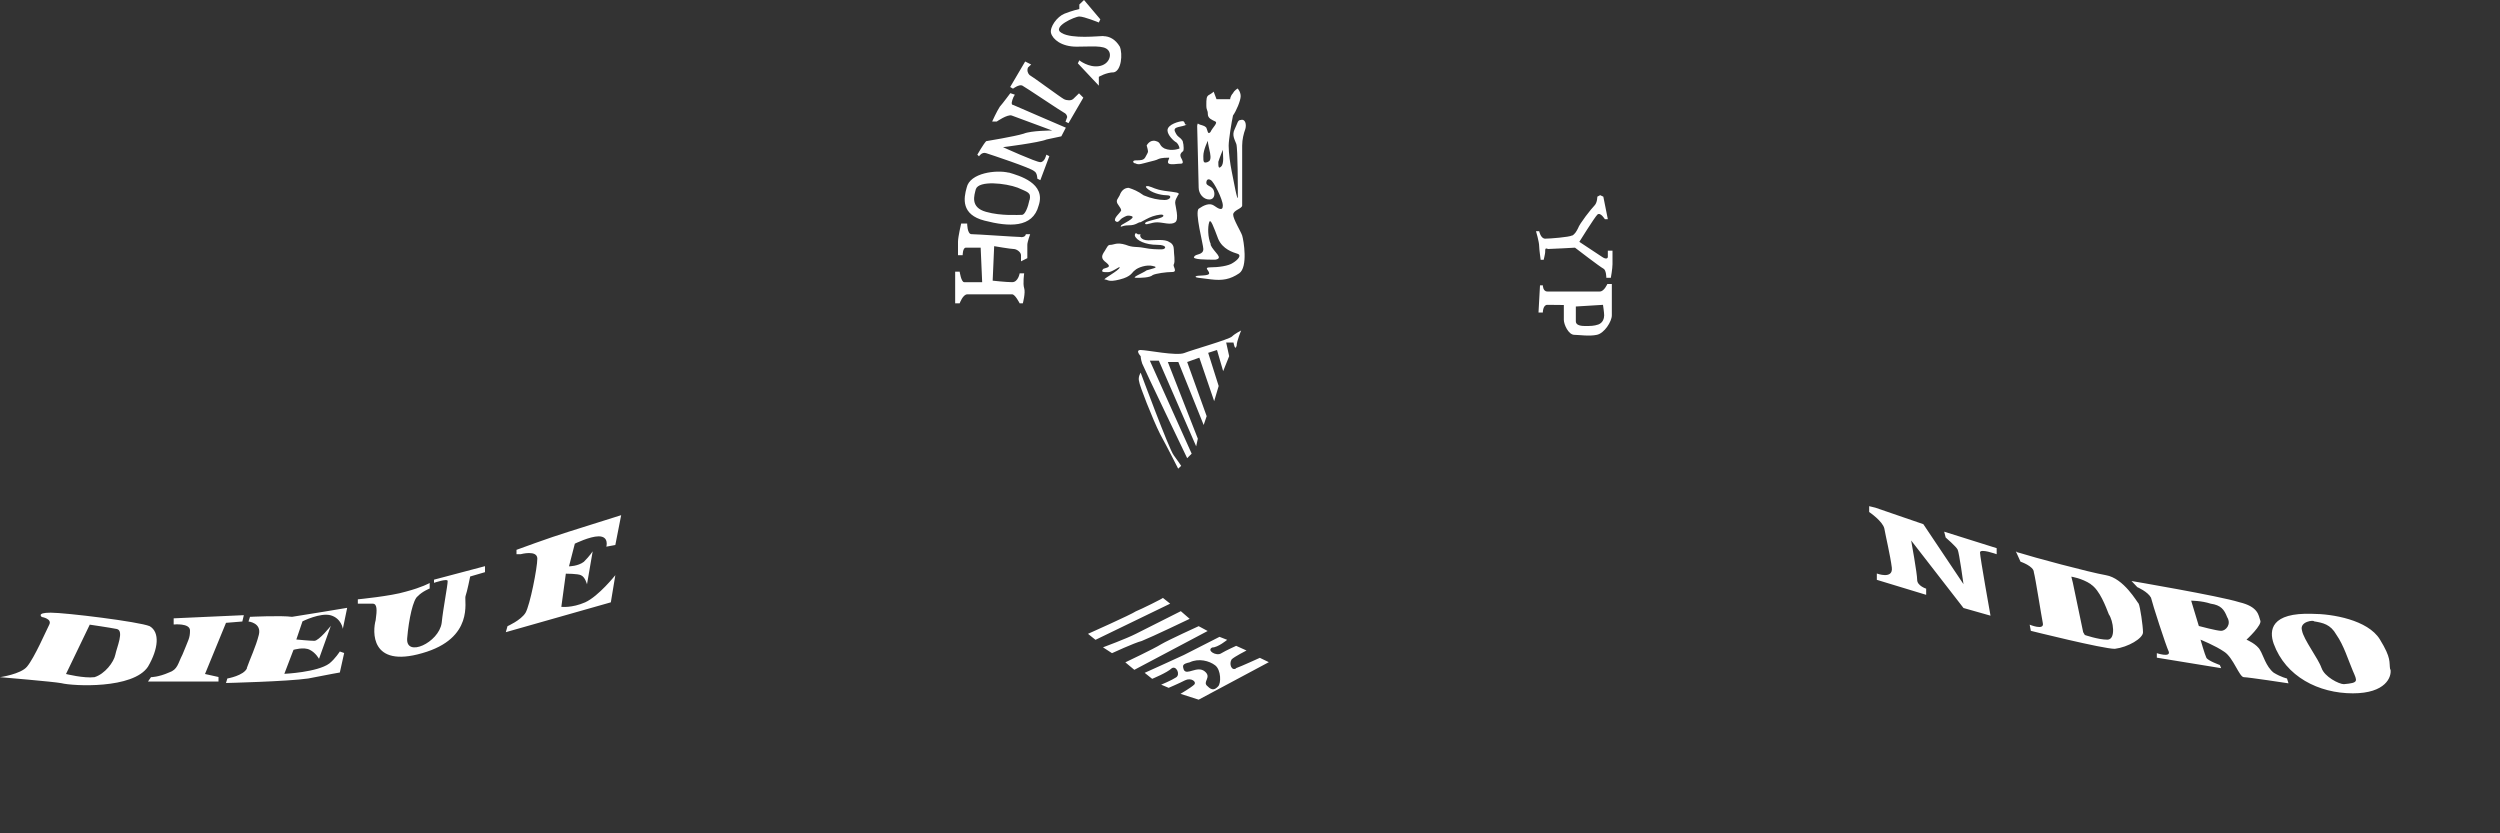 <?xml version="1.0" encoding="utf-8"?>
<svg xmlns="http://www.w3.org/2000/svg" fill="none" height="100%" overflow="visible" preserveAspectRatio="none" style="display: block;" viewBox="0 0 15 5" width="100%">
<rect x="0" y="0" width="15" height="5" fill="#333333" stroke="none"/>
<path clip-rule="evenodd" d="M9.59 1.947C9.563 1.956 9.545 1.956 9.51 1.956C9.474 1.956 9.455 1.947 9.455 1.928V1.839L9.618 1.829C9.618 1.83 9.625 1.875 9.625 1.892C9.625 1.911 9.617 1.937 9.59 1.947M9.599 1.749H9.284C9.257 1.749 9.257 1.712 9.257 1.712H9.24L9.231 1.875H9.257C9.257 1.875 9.257 1.829 9.284 1.829L9.383 1.83V1.919C9.383 1.947 9.411 2.009 9.446 2.009C9.473 2.009 9.536 2.019 9.581 2.009C9.626 2 9.671 1.929 9.671 1.892V1.704H9.644C9.644 1.704 9.625 1.749 9.599 1.749M7.138 3.713L7.085 3.667L6.815 3.803C6.761 3.831 6.618 3.884 6.618 3.884L6.672 3.919C6.672 3.919 6.806 3.857 6.85 3.846C6.913 3.821 7.138 3.713 7.138 3.713ZM7.192 3.757C7.192 3.757 7.012 3.839 6.966 3.866C6.923 3.893 6.752 3.974 6.752 3.974L6.806 4.019L7.246 3.786L7.192 3.757ZM7.309 4.118C7.291 4.137 7.273 4.146 7.246 4.118C7.21 4.091 7.274 4.065 7.228 4.028C7.183 3.992 7.121 4.055 7.103 4.019C7.094 3.992 7.094 3.984 7.138 3.974C7.192 3.948 7.256 3.965 7.291 3.992C7.327 4.02 7.327 4.1 7.309 4.118M7.417 4.01C7.39 4.028 7.372 3.984 7.39 3.956C7.408 3.939 7.479 3.903 7.479 3.903L7.417 3.875C7.417 3.875 7.355 3.903 7.327 3.92C7.299 3.939 7.237 3.903 7.273 3.885C7.308 3.885 7.363 3.839 7.363 3.839L7.317 3.821L7.103 3.93C7.048 3.956 6.868 4.037 6.868 4.037L6.913 4.073C6.913 4.073 7.003 4.036 7.03 4.01C7.057 3.991 7.084 4.046 7.057 4.064C7.03 4.082 6.967 4.108 6.967 4.108L7.012 4.127C7.012 4.127 7.075 4.1 7.11 4.082C7.146 4.064 7.182 4.09 7.165 4.108C7.146 4.126 7.083 4.163 7.083 4.163L7.192 4.198L7.613 3.973L7.559 3.947C7.559 3.947 7.443 4 7.416 4.009M6.437 0.595C6.428 0.604 6.402 0.604 6.384 0.595C6.366 0.586 6.196 0.46 6.177 0.45C6.168 0.441 6.16 0.424 6.168 0.405L6.187 0.387L6.151 0.369L6.061 0.522L6.078 0.532C6.078 0.532 6.114 0.505 6.133 0.513C6.151 0.522 6.366 0.667 6.384 0.676C6.403 0.685 6.403 0.703 6.403 0.703L6.393 0.73L6.411 0.739L6.5 0.586L6.474 0.56L6.438 0.595L6.437 0.595ZM6.977 3.587C6.986 3.587 6.841 3.658 6.815 3.668C6.788 3.687 6.528 3.803 6.528 3.803L6.573 3.839L7.021 3.622L6.977 3.587ZM6.177 1.199C6.168 1.244 6.15 1.289 6.132 1.289C6.115 1.289 6.007 1.297 5.916 1.271C5.819 1.244 5.846 1.171 5.855 1.135C5.873 1.081 6.034 1.099 6.106 1.126C6.168 1.154 6.187 1.154 6.178 1.199M6.052 1.036C5.98 1.018 5.819 1.036 5.8 1.126C5.782 1.189 5.765 1.288 5.908 1.324C6.052 1.361 6.196 1.37 6.232 1.233C6.277 1.099 6.116 1.054 6.052 1.035M6.079 0.586L6.089 0.568L6.062 0.559C6.062 0.559 6.016 0.621 5.999 0.64C5.981 0.667 5.953 0.729 5.953 0.729H5.981C5.981 0.729 6.044 0.685 6.07 0.693L6.313 0.783C6.313 0.783 6.187 0.783 6.142 0.802C6.088 0.819 5.917 0.847 5.917 0.847C5.9 0.865 5.864 0.928 5.864 0.928L5.874 0.938C5.874 0.938 5.891 0.91 5.917 0.919C5.945 0.928 6.187 1.008 6.205 1.027C6.224 1.036 6.224 1.072 6.224 1.072L6.242 1.081L6.296 0.937L6.278 0.928C6.278 0.928 6.269 0.973 6.242 0.973C6.216 0.973 6.018 0.883 6.018 0.883C6.018 0.883 6.234 0.856 6.279 0.837L6.368 0.818L6.395 0.766C6.395 0.766 6.099 0.639 6.08 0.63C6.063 0.63 6.072 0.603 6.08 0.585M6.125 1.422C6.099 1.422 5.858 1.405 5.829 1.405C5.803 1.405 5.803 1.341 5.803 1.341H5.767C5.767 1.341 5.748 1.422 5.748 1.45V1.531H5.776C5.776 1.531 5.776 1.486 5.795 1.486H5.884L5.893 1.693H5.785C5.767 1.693 5.758 1.63 5.758 1.63H5.731V1.82H5.758C5.758 1.82 5.777 1.766 5.804 1.766H6.073C6.091 1.766 6.118 1.82 6.118 1.82H6.137C6.137 1.82 6.154 1.756 6.145 1.729C6.136 1.703 6.145 1.64 6.145 1.64H6.118C6.118 1.64 6.109 1.693 6.073 1.693C6.037 1.693 5.956 1.684 5.956 1.684L5.965 1.477C5.965 1.477 6.064 1.494 6.082 1.494C6.1 1.494 6.126 1.513 6.126 1.531V1.568L6.164 1.549V1.469C6.164 1.451 6.181 1.405 6.181 1.405H6.155C6.155 1.405 6.155 1.423 6.126 1.423M9.432 1.413C9.414 1.423 9.298 1.432 9.271 1.432C9.244 1.432 9.235 1.387 9.235 1.387H9.216C9.216 1.387 9.235 1.451 9.235 1.477C9.235 1.495 9.244 1.559 9.244 1.559H9.262C9.262 1.559 9.271 1.522 9.271 1.513C9.271 1.494 9.271 1.486 9.288 1.494C9.306 1.494 9.45 1.486 9.45 1.486C9.45 1.486 9.602 1.603 9.621 1.612C9.638 1.621 9.638 1.667 9.638 1.667H9.665C9.665 1.667 9.675 1.612 9.675 1.585V1.504H9.647V1.541C9.647 1.549 9.638 1.559 9.612 1.541L9.476 1.451C9.476 1.451 9.566 1.306 9.584 1.288C9.602 1.27 9.629 1.315 9.629 1.315H9.647L9.62 1.18L9.601 1.171L9.584 1.18C9.584 1.18 9.584 1.216 9.567 1.233C9.548 1.252 9.477 1.342 9.468 1.37C9.459 1.387 9.45 1.405 9.432 1.414M6.621 0.216C6.593 0.216 6.432 0.235 6.37 0.198C6.306 0.162 6.45 0.099 6.476 0.099C6.505 0.099 6.593 0.135 6.593 0.135L6.602 0.116L6.504 0L6.476 0.027V0.054C6.476 0.054 6.432 0.064 6.387 0.082C6.342 0.1 6.298 0.162 6.306 0.198C6.316 0.236 6.369 0.28 6.459 0.28C6.549 0.28 6.621 0.271 6.647 0.299C6.675 0.326 6.656 0.388 6.593 0.397C6.531 0.406 6.476 0.362 6.476 0.362L6.467 0.38L6.593 0.514V0.461C6.593 0.461 6.638 0.434 6.683 0.434C6.728 0.424 6.737 0.325 6.719 0.28C6.692 0.235 6.656 0.217 6.62 0.217M7.043 1.586C7.052 1.568 7.043 1.523 7.043 1.496C7.043 1.477 7.034 1.46 7.015 1.452C6.989 1.433 6.926 1.442 6.89 1.442C6.844 1.442 6.836 1.414 6.844 1.406H6.827C6.827 1.406 6.809 1.387 6.809 1.414C6.818 1.443 6.872 1.469 6.944 1.469C7.006 1.469 6.997 1.496 6.971 1.496C6.942 1.496 6.907 1.496 6.863 1.487C6.817 1.478 6.8 1.487 6.755 1.469C6.701 1.452 6.682 1.469 6.665 1.469C6.646 1.469 6.646 1.478 6.629 1.505C6.61 1.533 6.602 1.55 6.638 1.576C6.674 1.605 6.638 1.605 6.62 1.613C6.602 1.633 6.62 1.633 6.648 1.633C6.674 1.633 6.718 1.596 6.718 1.604C6.718 1.622 6.61 1.677 6.629 1.677C6.648 1.677 6.648 1.695 6.718 1.677C6.791 1.659 6.791 1.633 6.809 1.622C6.826 1.605 6.88 1.586 6.917 1.596C6.961 1.605 6.907 1.613 6.88 1.622C6.853 1.641 6.782 1.667 6.818 1.667C6.845 1.667 6.899 1.667 6.917 1.65C6.935 1.641 6.997 1.632 7.033 1.632C7.069 1.632 7.034 1.596 7.043 1.586ZM6.853 2.181C6.863 2.208 7.123 2.749 7.123 2.749L7.15 2.722L6.899 2.164H6.953L7.177 2.678L7.187 2.632L7.007 2.172H7.07L7.222 2.55L7.24 2.497L7.123 2.172L7.196 2.146L7.285 2.407L7.312 2.316L7.249 2.117L7.302 2.1L7.339 2.227L7.375 2.137L7.357 2.055H7.401C7.401 2.055 7.41 2.11 7.42 2.074C7.42 2.046 7.447 1.983 7.447 1.983C7.447 1.983 7.41 2.001 7.392 2.019C7.374 2.037 7.15 2.1 7.106 2.118C7.06 2.137 6.881 2.1 6.844 2.1C6.809 2.1 6.844 2.137 6.844 2.137C6.844 2.137 6.844 2.154 6.853 2.181M7.042 2.731C7.014 2.695 6.844 2.236 6.844 2.236C6.844 2.236 6.826 2.263 6.835 2.29C6.835 2.308 6.916 2.516 6.961 2.605C7.006 2.687 7.069 2.812 7.069 2.812L7.087 2.795C7.087 2.795 7.068 2.766 7.042 2.731ZM6.89 1.118C6.899 1.118 6.853 1.109 6.89 1.137C6.926 1.164 6.979 1.172 7.006 1.172C7.033 1.172 7.024 1.2 6.988 1.2C6.952 1.2 6.907 1.191 6.862 1.172C6.826 1.146 6.8 1.136 6.772 1.127C6.745 1.127 6.727 1.146 6.718 1.172C6.701 1.2 6.701 1.2 6.701 1.209C6.701 1.226 6.727 1.245 6.727 1.263C6.718 1.281 6.682 1.307 6.691 1.325C6.71 1.344 6.718 1.316 6.736 1.307C6.755 1.297 6.763 1.289 6.79 1.297C6.818 1.307 6.736 1.343 6.727 1.352C6.718 1.371 6.727 1.352 6.772 1.352C6.818 1.352 6.826 1.333 6.844 1.333C6.862 1.324 6.889 1.307 6.916 1.298C6.943 1.289 6.988 1.28 6.979 1.298C6.961 1.317 6.862 1.324 6.871 1.343C6.88 1.352 6.907 1.334 6.943 1.334C6.979 1.334 7.024 1.352 7.051 1.334C7.077 1.316 7.051 1.234 7.051 1.216C7.051 1.199 7.059 1.189 7.068 1.171C7.086 1.154 7.051 1.154 6.987 1.145C6.925 1.135 6.925 1.126 6.888 1.116M6.816 0.982C6.834 0.99 6.852 0.982 6.888 0.973C6.925 0.963 6.933 0.963 6.951 0.954C6.969 0.946 7.005 0.946 7.013 0.946C7.023 0.946 6.997 0.972 7.013 0.982C7.032 0.99 7.059 0.982 7.086 0.982C7.104 0.982 7.096 0.963 7.086 0.946C7.077 0.927 7.086 0.917 7.096 0.909C7.104 0.909 7.104 0.873 7.096 0.846C7.077 0.817 7.067 0.827 7.051 0.792C7.032 0.755 7.096 0.765 7.122 0.746C7.104 0.756 7.113 0.727 7.096 0.727C7.077 0.727 7.005 0.746 7.005 0.782C7.005 0.81 7.041 0.846 7.059 0.855C7.077 0.873 7.077 0.891 7.077 0.891C7.077 0.891 7.032 0.91 6.987 0.891C6.951 0.872 6.969 0.855 6.934 0.846C6.898 0.836 6.88 0.873 6.88 0.873C6.88 0.873 6.888 0.899 6.888 0.909C6.888 0.917 6.88 0.927 6.871 0.945C6.861 0.962 6.842 0.962 6.816 0.962C6.789 0.962 6.798 0.981 6.816 0.981M7.328 0.998C7.31 1.017 7.31 0.998 7.31 0.971C7.318 0.945 7.337 0.899 7.337 0.899C7.337 0.927 7.346 0.981 7.327 0.999M7.247 0.972C7.22 0.981 7.22 0.972 7.22 0.936C7.22 0.898 7.247 0.845 7.247 0.845C7.247 0.881 7.283 0.962 7.247 0.971M7.265 1.466C7.246 1.424 7.246 1.362 7.255 1.334C7.263 1.307 7.282 1.362 7.309 1.433C7.336 1.496 7.398 1.514 7.426 1.523C7.452 1.532 7.426 1.56 7.398 1.577C7.372 1.596 7.309 1.604 7.263 1.604C7.219 1.604 7.255 1.622 7.255 1.64C7.255 1.658 7.183 1.65 7.175 1.658C7.165 1.667 7.201 1.667 7.264 1.676C7.336 1.685 7.381 1.676 7.435 1.64C7.489 1.603 7.462 1.442 7.453 1.413C7.444 1.387 7.399 1.315 7.399 1.288C7.399 1.261 7.453 1.252 7.453 1.233V0.873C7.453 0.837 7.462 0.801 7.472 0.774C7.48 0.747 7.472 0.711 7.444 0.72C7.426 0.72 7.426 0.738 7.408 0.775C7.39 0.811 7.408 0.837 7.418 0.864C7.427 0.891 7.427 1.135 7.427 1.18C7.427 1.225 7.399 1.072 7.39 1.027C7.381 0.982 7.372 0.919 7.372 0.874C7.372 0.838 7.39 0.729 7.398 0.693C7.417 0.667 7.444 0.604 7.444 0.577C7.444 0.55 7.426 0.531 7.426 0.531C7.426 0.531 7.407 0.541 7.398 0.559C7.381 0.577 7.381 0.595 7.381 0.595H7.299L7.282 0.55C7.282 0.55 7.273 0.559 7.255 0.569C7.238 0.577 7.238 0.595 7.238 0.631C7.238 0.666 7.247 0.657 7.247 0.685C7.247 0.711 7.274 0.72 7.292 0.729C7.309 0.738 7.274 0.766 7.263 0.792C7.246 0.811 7.246 0.783 7.238 0.766C7.221 0.748 7.205 0.754 7.187 0.741C7.185 0.745 7.183 0.75 7.183 0.756C7.183 0.783 7.192 1.089 7.192 1.126C7.192 1.162 7.22 1.197 7.256 1.197C7.283 1.197 7.292 1.171 7.283 1.144C7.274 1.116 7.238 1.116 7.238 1.098C7.238 1.08 7.247 1.07 7.264 1.08C7.283 1.089 7.337 1.197 7.337 1.233C7.337 1.269 7.31 1.252 7.283 1.233C7.256 1.215 7.22 1.233 7.193 1.252C7.166 1.269 7.22 1.468 7.22 1.494C7.22 1.531 7.175 1.522 7.166 1.539C7.147 1.558 7.238 1.558 7.292 1.558C7.346 1.549 7.282 1.513 7.263 1.468M13.193 3.756L13.147 3.604C13.147 3.604 13.21 3.604 13.264 3.622C13.326 3.631 13.345 3.657 13.363 3.703C13.39 3.747 13.354 3.785 13.327 3.785C13.3 3.785 13.193 3.756 13.193 3.756ZM13.462 4.063C13.489 4.063 13.731 4.1 13.731 4.1L13.722 4.071C13.722 4.071 13.686 4.063 13.642 4.036C13.596 4 13.578 3.928 13.561 3.902C13.543 3.865 13.479 3.838 13.479 3.838C13.479 3.838 13.578 3.747 13.561 3.721C13.551 3.693 13.551 3.64 13.435 3.613C13.318 3.576 12.789 3.486 12.789 3.486L12.824 3.523C12.824 3.523 12.887 3.55 12.906 3.586C12.914 3.622 12.995 3.873 13.013 3.911C13.022 3.946 12.941 3.919 12.941 3.919V3.946L13.327 4.009L13.319 3.99C13.319 3.99 13.246 3.964 13.238 3.946C13.229 3.928 13.203 3.838 13.203 3.838C13.203 3.838 13.293 3.874 13.346 3.911C13.4 3.946 13.436 4.063 13.463 4.063M3.045 3.757L3.035 3.793L3.665 3.614L3.692 3.451C3.692 3.451 3.592 3.577 3.511 3.614C3.431 3.649 3.368 3.641 3.368 3.641L3.395 3.442C3.395 3.442 3.467 3.442 3.485 3.451C3.511 3.461 3.522 3.506 3.522 3.506L3.556 3.308C3.556 3.308 3.539 3.335 3.503 3.371C3.467 3.398 3.414 3.398 3.414 3.398L3.449 3.262C3.449 3.262 3.539 3.218 3.592 3.218C3.656 3.218 3.638 3.28 3.638 3.28L3.692 3.27L3.727 3.091L3.413 3.19C3.296 3.226 3.099 3.299 3.099 3.299V3.325H3.125C3.125 3.325 3.224 3.298 3.224 3.352C3.224 3.406 3.18 3.631 3.153 3.677C3.125 3.722 3.045 3.757 3.045 3.757ZM2.578 3.532V3.498C2.578 3.498 2.533 3.524 2.434 3.55C2.345 3.577 2.147 3.596 2.147 3.596V3.622H2.236C2.263 3.622 2.263 3.658 2.254 3.721C2.236 3.785 2.219 4.01 2.533 3.919C2.848 3.83 2.784 3.605 2.793 3.577C2.803 3.55 2.821 3.459 2.821 3.459L2.91 3.433V3.397L2.604 3.478V3.497C2.604 3.497 2.686 3.469 2.686 3.486C2.686 3.515 2.659 3.648 2.65 3.738C2.633 3.856 2.434 3.947 2.443 3.83C2.453 3.712 2.479 3.595 2.507 3.577C2.533 3.549 2.578 3.531 2.578 3.531M0.539 3.748C0.539 3.748 0.656 3.765 0.701 3.774C0.746 3.784 0.701 3.883 0.692 3.928C0.683 3.973 0.629 4.044 0.567 4.063C0.504 4.071 0.396 4.044 0.396 4.044L0.539 3.747L0.539 3.748ZM0.162 4C0.125 4.045 0 4.063 0 4.063C0 4.063 0.323 4.09 0.368 4.099C0.439 4.117 0.799 4.135 0.888 4C0.951 3.892 0.96 3.793 0.898 3.757C0.834 3.73 0.395 3.676 0.304 3.676C0.215 3.676 0.251 3.702 0.251 3.702C0.251 3.702 0.313 3.712 0.296 3.747C0.277 3.784 0.207 3.946 0.162 4ZM1.482 4.009C1.463 4.054 1.364 4.071 1.364 4.071L1.356 4.098C1.356 4.098 1.724 4.089 1.849 4.071C1.985 4.044 2.039 4.035 2.039 4.035L2.065 3.918L2.039 3.909C2.039 3.909 2.011 3.953 1.976 3.981C1.904 4.034 1.706 4.043 1.706 4.043L1.761 3.899C1.761 3.899 1.823 3.88 1.859 3.899C1.895 3.917 1.914 3.953 1.914 3.953L1.985 3.755C1.985 3.755 1.914 3.845 1.886 3.845C1.86 3.845 1.778 3.837 1.778 3.837L1.815 3.728C1.815 3.728 1.923 3.674 1.985 3.692C2.049 3.711 2.057 3.773 2.057 3.773L2.083 3.647C2.083 3.647 1.814 3.692 1.752 3.701C1.688 3.692 1.5 3.701 1.5 3.701L1.491 3.729C1.491 3.729 1.571 3.737 1.553 3.809C1.535 3.881 1.5 3.953 1.481 4.008M1.014 4.035C0.951 4.063 0.906 4.063 0.906 4.063L0.888 4.089H1.311V4.062L1.23 4.044L1.356 3.737L1.454 3.729L1.463 3.691L1.042 3.71V3.747C1.042 3.747 1.14 3.737 1.14 3.783C1.14 3.829 1.131 3.837 1.095 3.927C1.067 3.981 1.067 4.017 1.014 4.035M13.929 4.008C13.911 3.953 13.821 3.837 13.812 3.783C13.795 3.728 13.884 3.719 13.884 3.728C13.938 3.737 13.983 3.746 14.018 3.808C14.063 3.872 14.09 3.962 14.117 4.025C14.144 4.088 14.154 4.097 14.063 4.105C14.035 4.105 13.946 4.061 13.929 4.007M14.341 4.017C14.333 3.971 14.351 3.953 14.279 3.836C14.207 3.719 13.993 3.683 13.875 3.683C13.624 3.674 13.614 3.782 13.642 3.862C13.714 4.06 13.912 4.16 14.117 4.16C14.315 4.16 14.351 4.061 14.343 4.016M12.545 3.506C12.599 3.541 12.635 3.641 12.653 3.686C12.679 3.722 12.698 3.838 12.644 3.838C12.59 3.838 12.509 3.81 12.509 3.81L12.499 3.793L12.437 3.496L12.428 3.46C12.428 3.46 12.491 3.469 12.545 3.505M12.689 3.893C12.769 3.883 12.858 3.83 12.858 3.794C12.858 3.757 12.841 3.64 12.832 3.622C12.823 3.614 12.743 3.469 12.635 3.451C12.536 3.434 12.194 3.342 12.113 3.316C12.105 3.316 12.095 3.308 12.095 3.308L12.123 3.37C12.123 3.37 12.203 3.397 12.203 3.433C12.213 3.469 12.248 3.694 12.257 3.739C12.267 3.785 12.178 3.748 12.178 3.748L12.185 3.785C12.185 3.785 12.617 3.893 12.689 3.893ZM11.98 3.325V3.289L11.665 3.19L11.674 3.225C11.674 3.225 11.737 3.279 11.746 3.298C11.755 3.315 11.781 3.505 11.781 3.505L11.54 3.145L11.252 3.046L11.215 3.037V3.072C11.215 3.072 11.296 3.127 11.306 3.171C11.314 3.217 11.342 3.334 11.351 3.406C11.359 3.478 11.261 3.441 11.261 3.441V3.479L11.557 3.569V3.532C11.557 3.532 11.503 3.515 11.503 3.479C11.503 3.441 11.467 3.243 11.467 3.243L11.781 3.648L11.943 3.694C11.943 3.694 11.88 3.342 11.88 3.315C11.88 3.289 11.979 3.325 11.979 3.325" fill="white" fill-rule="evenodd" id="Vector"/>
</svg>